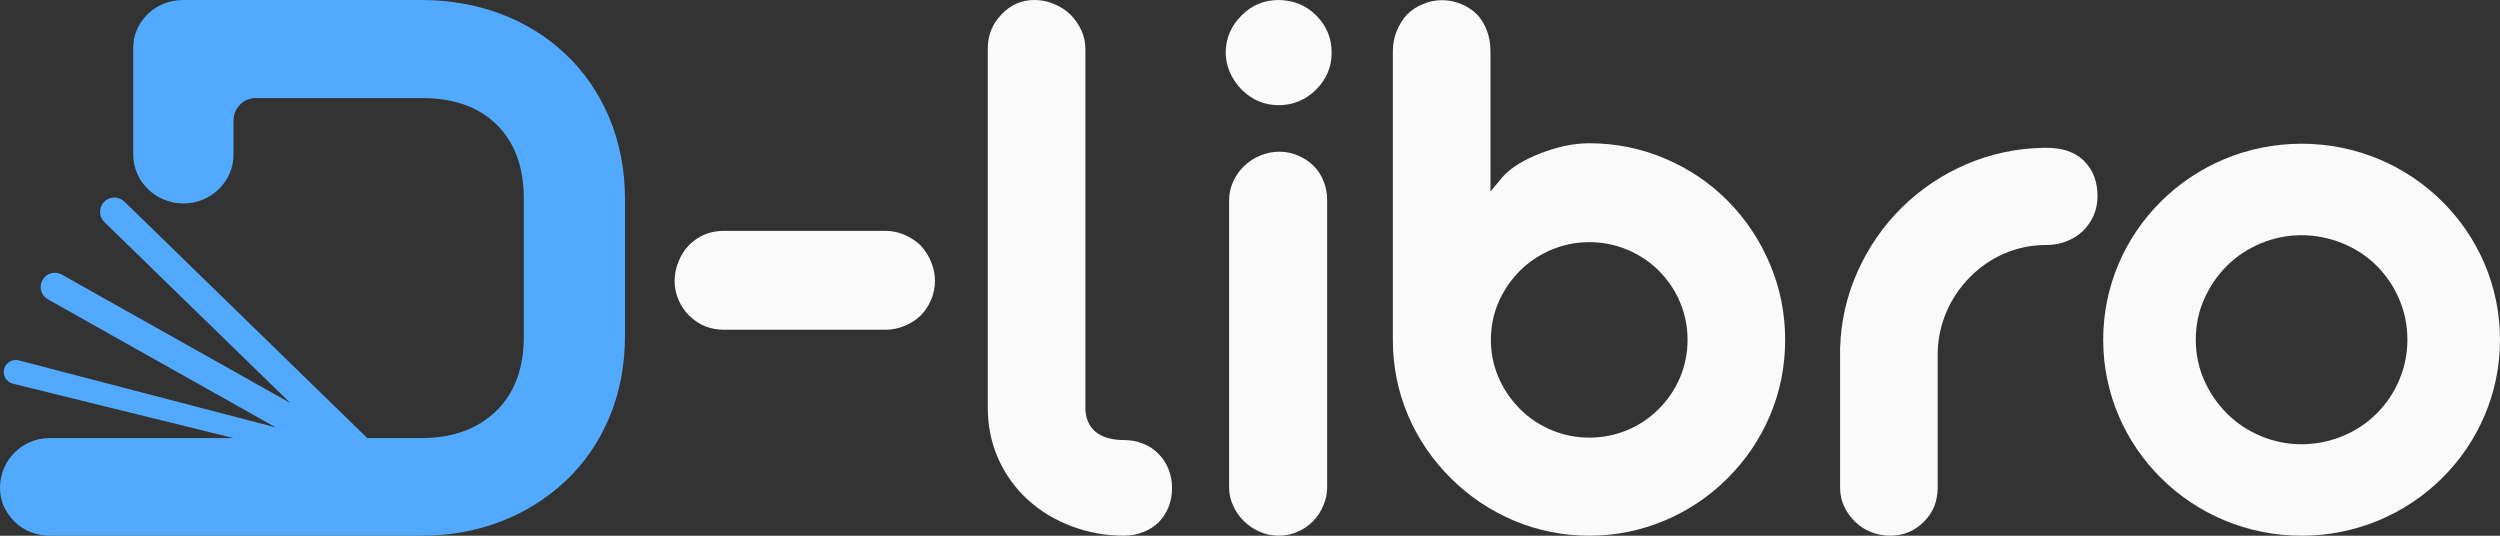 <svg width="112" height="24" viewBox="0 0 112 24" fill="none" xmlns="http://www.w3.org/2000/svg">
<rect x="0" y="0" width="112" height="24" fill="#333333" stroke="none"/>
<path fill-rule="evenodd" clip-rule="evenodd" d="M18.889 24H2.243C1.943 24 1.646 23.944 1.367 23.837C1.108 23.729 0.861 23.579 0.659 23.38C0.453 23.178 0.291 22.941 0.169 22.682C0.054 22.421 0 22.138 0 21.848C0 20.621 0.995 19.626 2.223 19.626H10.462L0.577 17.189C0.28 17.115 0.104 16.809 0.19 16.515C0.271 16.236 0.56 16.072 0.842 16.145L12.352 19.147L2.146 13.411C1.834 13.236 1.728 12.838 1.911 12.531C2.087 12.234 2.468 12.132 2.769 12.302L13.002 18.052L4.676 9.948C4.418 9.696 4.418 9.281 4.676 9.03C4.925 8.787 5.321 8.787 5.57 9.03L16.455 19.626H18.889C20.065 19.626 21.174 19.335 22.065 18.563C23.105 17.661 23.467 16.403 23.467 15.079V8.901C23.467 7.579 23.109 6.308 22.064 5.41C21.181 4.652 20.044 4.392 18.889 4.392H11.462C10.91 4.392 10.462 4.84 10.462 5.392V6.928C10.462 8.132 9.451 9.115 8.216 9.115C6.979 9.115 5.969 8.131 5.969 6.928V2.152C5.969 1.863 6.022 1.579 6.14 1.315C6.256 1.055 6.42 0.822 6.627 0.621C6.831 0.422 7.076 0.271 7.343 0.161C7.616 0.056 7.913 0 8.212 0H18.889C20.104 0 21.294 0.198 22.43 0.622C23.514 1.027 24.482 1.624 25.318 2.409C26.184 3.22 26.833 4.183 27.292 5.264C27.787 6.434 28 7.677 28 8.94V15.041C28 16.306 27.787 17.543 27.292 18.717C26.835 19.796 26.184 20.758 25.318 21.566C24.478 22.349 23.51 22.952 22.427 23.366C21.295 23.799 20.107 24 18.889 24Z" fill="#52AAFF"/>
<path d="M32.45 14.773H39.666C39.961 14.773 40.253 14.716 40.531 14.597C40.797 14.489 41.043 14.336 41.247 14.133C41.448 13.931 41.602 13.691 41.714 13.429C41.829 13.158 41.887 12.879 41.887 12.583C41.887 12.288 41.827 12.002 41.713 11.729C41.599 11.457 41.444 11.209 41.248 11.001C41.041 10.794 40.791 10.638 40.523 10.521C40.253 10.404 39.961 10.342 39.666 10.342H32.45C31.831 10.342 31.306 10.541 30.87 10.981C30.663 11.191 30.509 11.443 30.396 11.724C30.28 11.996 30.223 12.288 30.223 12.583C30.223 12.877 30.277 13.157 30.398 13.431C30.508 13.696 30.666 13.931 30.868 14.132C31.309 14.57 31.829 14.773 32.45 14.773Z" fill="#FAFAFA"/>
<path d="M50.357 23.999C50.655 23.999 50.946 23.945 51.223 23.835C51.477 23.734 51.713 23.594 51.906 23.399C52.1 23.201 52.249 22.971 52.351 22.712C52.46 22.441 52.508 22.157 52.508 21.866C52.508 21.575 52.461 21.297 52.35 21.022C52.251 20.764 52.102 20.537 51.902 20.335C51.713 20.136 51.484 19.985 51.224 19.882C50.947 19.767 50.657 19.714 50.357 19.714C49.455 19.714 48.696 19.375 48.625 18.367V2.19C48.625 1.9 48.565 1.621 48.448 1.362C48.32 1.093 48.154 0.854 47.949 0.644C47.735 0.441 47.485 0.287 47.204 0.174C46.933 0.057 46.641 0 46.346 0C45.762 0 45.279 0.211 44.874 0.64C44.447 1.073 44.252 1.584 44.252 2.19V18.259C44.252 19.058 44.399 19.832 44.727 20.561C45.045 21.264 45.484 21.877 46.056 22.397C46.629 22.918 47.292 23.307 48.015 23.579C48.766 23.862 49.555 23.999 50.357 23.999Z" fill="#FAFAFA"/>
<path d="M57.285 4.712C57.602 4.712 57.908 4.656 58.201 4.531C58.487 4.41 58.741 4.237 58.96 4.016C59.417 3.555 59.658 3.016 59.658 2.363C59.658 1.702 59.428 1.152 58.961 0.687C58.742 0.467 58.488 0.296 58.208 0.179C57.913 0.063 57.603 0.001 57.285 0.001C56.636 0.001 56.086 0.228 55.627 0.687C55.161 1.153 54.911 1.699 54.911 2.363C54.911 2.671 54.982 2.97 55.102 3.248C55.232 3.537 55.404 3.791 55.627 4.015C56.087 4.474 56.634 4.712 57.285 4.712Z" fill="#FAFAFA"/>
<path d="M57.285 23.999C57.576 23.999 57.855 23.945 58.125 23.825C58.386 23.715 58.617 23.558 58.816 23.359C59.017 23.158 59.172 22.92 59.283 22.651C59.399 22.394 59.456 22.116 59.456 21.834V8.967C59.456 8.675 59.408 8.391 59.296 8.117C59.197 7.858 59.049 7.63 58.854 7.436C58.653 7.235 58.416 7.08 58.148 6.968C57.884 6.853 57.611 6.796 57.323 6.796C57.022 6.796 56.735 6.855 56.455 6.97C56.192 7.079 55.945 7.233 55.737 7.44C55.525 7.64 55.361 7.879 55.242 8.145C55.125 8.404 55.063 8.682 55.063 8.967V21.834C55.063 22.115 55.126 22.394 55.242 22.65C55.361 22.915 55.525 23.153 55.742 23.359C55.942 23.559 56.181 23.714 56.44 23.825C56.708 23.941 56.993 23.999 57.285 23.999Z" fill="#FAFAFA"/>
<path fill-rule="evenodd" clip-rule="evenodd" d="M74.583 23.317C73.503 23.773 72.376 23.999 71.203 23.999C70.034 23.999 68.9 23.778 67.824 23.323C66.76 22.872 65.813 22.237 64.994 21.421C64.177 20.607 63.534 19.674 63.081 18.61C62.622 17.53 62.4 16.399 62.4 15.225V2.286C62.4 1.975 62.456 1.669 62.576 1.38C62.688 1.109 62.843 0.855 63.046 0.641C63.242 0.444 63.48 0.292 63.746 0.183C64.022 0.065 64.308 0.008 64.603 0.008C64.901 0.008 65.188 0.067 65.463 0.182C65.728 0.292 65.968 0.444 66.172 0.648C66.363 0.852 66.512 1.101 66.613 1.371C66.723 1.663 66.773 1.974 66.773 2.286V8.578L67.279 7.973C67.703 7.463 68.38 7.12 68.986 6.88C69.693 6.601 70.44 6.418 71.203 6.418C72.375 6.418 73.503 6.643 74.583 7.1C75.643 7.548 76.588 8.176 77.398 8.994C78.214 9.815 78.843 10.764 79.293 11.831C79.752 12.914 79.975 14.05 79.975 15.225C79.975 16.395 79.755 17.526 79.3 18.605C78.85 19.669 78.215 20.606 77.4 21.422C76.585 22.237 75.644 22.868 74.583 23.317ZM69.506 19.267C70.048 19.494 70.616 19.606 71.203 19.606C71.791 19.606 72.364 19.494 72.906 19.267C73.433 19.046 73.903 18.732 74.307 18.328C74.716 17.919 75.038 17.451 75.263 16.916C75.49 16.377 75.603 15.81 75.603 15.225C75.603 14.639 75.49 14.072 75.263 13.533C75.039 12.999 74.715 12.529 74.307 12.12C73.906 11.719 73.431 11.408 72.906 11.188C72.364 10.961 71.791 10.848 71.203 10.848C70.616 10.848 70.048 10.961 69.506 11.188C68.981 11.409 68.508 11.72 68.102 12.118C67.696 12.532 67.368 13.001 67.139 13.529C66.905 14.069 66.791 14.636 66.791 15.225C66.791 15.812 66.905 16.38 67.139 16.919C67.369 17.45 67.693 17.92 68.1 18.328C68.505 18.733 68.978 19.045 69.506 19.267Z" fill="#FAFAFA"/>
<path d="M84.676 23.999C85.269 23.999 85.767 23.795 86.188 23.377C86.385 23.182 86.537 22.959 86.645 22.711C86.757 22.435 86.808 22.144 86.808 21.847V15.796C86.821 15.158 86.954 14.548 87.206 13.962C87.455 13.385 87.807 12.868 88.248 12.42C88.683 11.98 89.186 11.625 89.752 11.376C90.33 11.121 90.937 10.989 91.575 10.976H91.69C91.992 10.976 92.294 10.923 92.575 10.812C92.849 10.704 93.1 10.553 93.308 10.355C93.743 9.921 93.968 9.407 93.968 8.793C93.968 8.19 93.803 7.648 93.373 7.218C92.922 6.766 92.311 6.622 91.69 6.622H91.543C90.345 6.645 89.189 6.888 88.089 7.36C87.011 7.823 86.049 8.468 85.212 9.288C84.365 10.121 83.702 11.089 83.216 12.174C82.728 13.264 82.472 14.412 82.436 15.599V21.847C82.436 22.138 82.49 22.415 82.612 22.679C82.733 22.942 82.907 23.174 83.112 23.377C83.316 23.578 83.554 23.728 83.814 23.834C84.093 23.942 84.377 23.999 84.676 23.999Z" fill="#FAFAFA"/>
<path fill-rule="evenodd" clip-rule="evenodd" d="M103.112 24C108.021 24 112 20.069 112 15.22C112 10.37 108.021 6.439 103.112 6.439C98.202 6.439 94.223 10.37 94.223 15.22C94.223 20.069 98.202 24 103.112 24ZM101.292 19.539C101.869 19.779 102.478 19.902 103.104 19.902C103.739 19.902 104.355 19.779 104.942 19.539C105.516 19.305 106.026 18.972 106.464 18.536C106.902 18.1 107.245 17.595 107.485 17.026C107.73 16.449 107.852 15.843 107.852 15.217C107.852 14.591 107.731 13.983 107.485 13.407C107.246 12.839 106.902 12.332 106.464 11.896C106.027 11.463 105.513 11.133 104.942 10.9C104.355 10.661 103.739 10.537 103.104 10.537C102.478 10.537 101.869 10.661 101.292 10.9C100.726 11.136 100.213 11.465 99.779 11.896C99.339 12.334 98.995 12.836 98.745 13.402C98.49 13.978 98.371 14.587 98.371 15.217C98.371 15.845 98.49 16.455 98.745 17.03C98.995 17.596 99.339 18.099 99.779 18.536C100.214 18.968 100.724 19.302 101.292 19.539Z" fill="#FAFAFA"/>
</svg>
